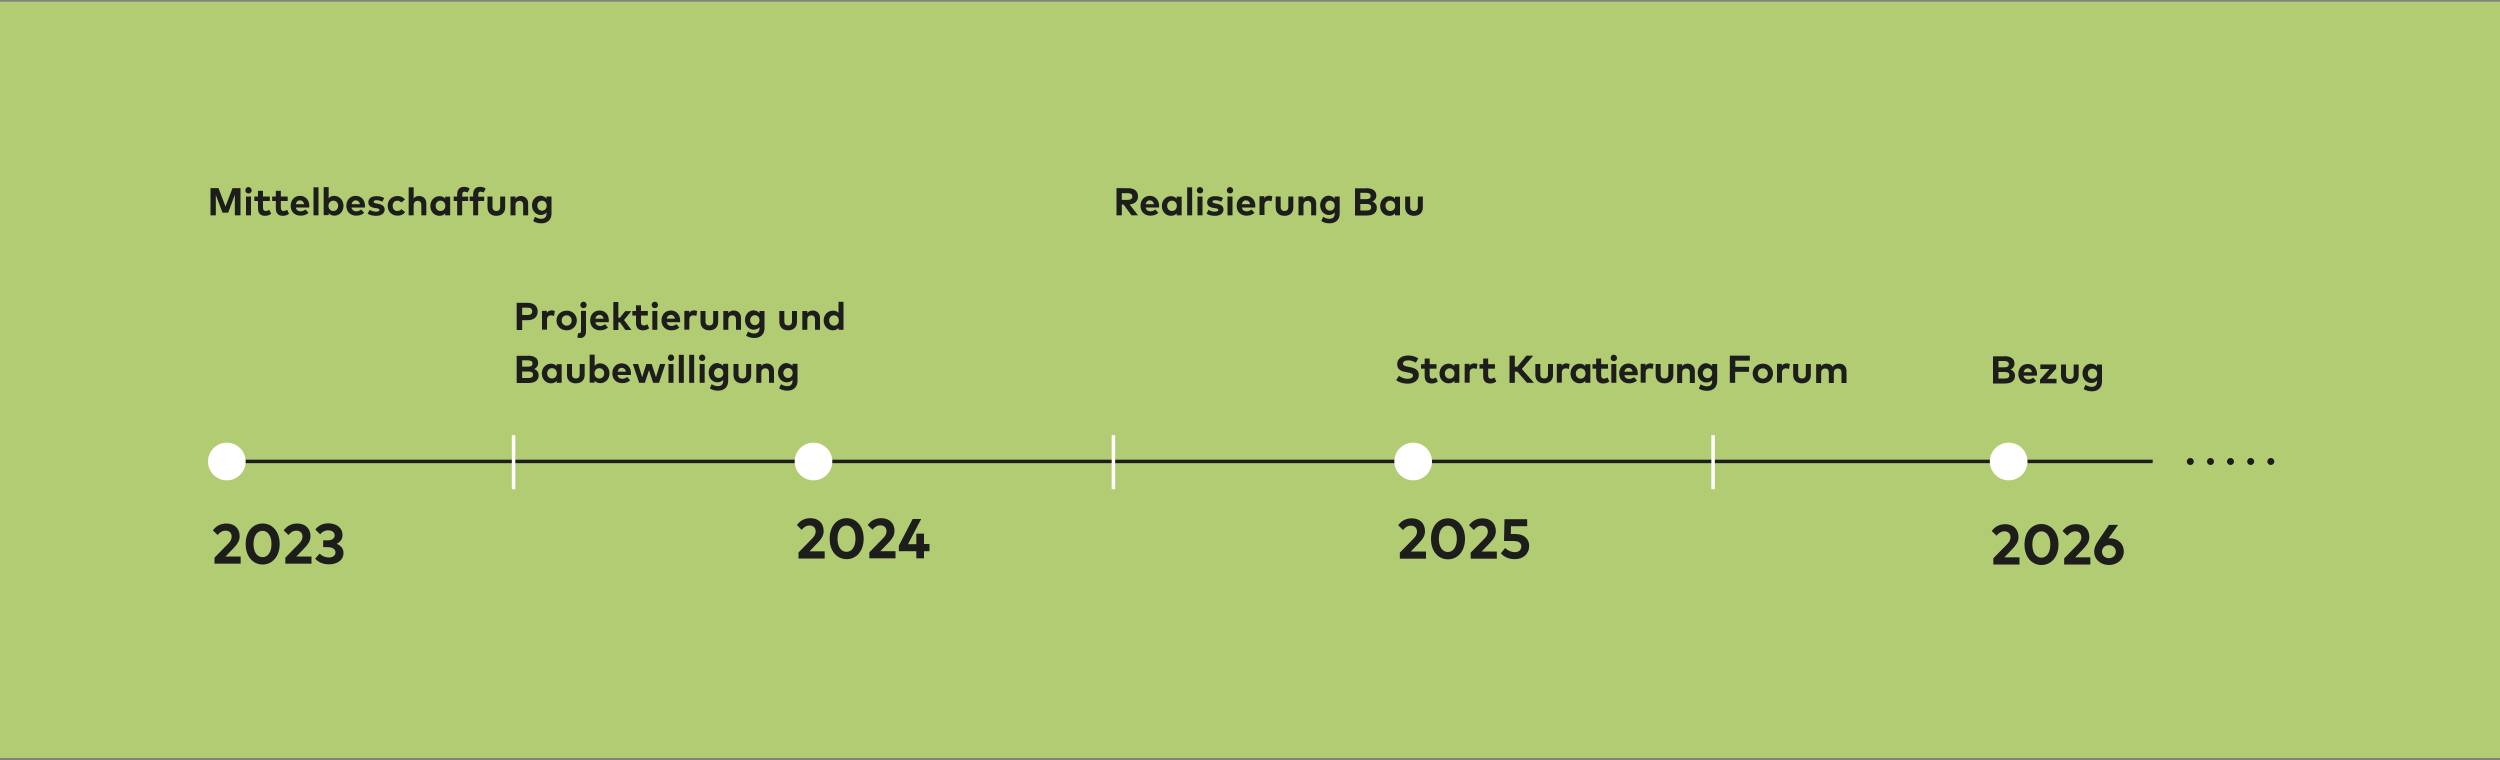 <?xml version="1.0" encoding="utf-8"?>
<!-- Generator: Adobe Illustrator 27.0.0, SVG Export Plug-In . SVG Version: 6.00 Build 0)  -->
<svg version="1.1" id="Ebene_1" xmlns="http://www.w3.org/2000/svg" xmlns:xlink="http://www.w3.org/1999/xlink" x="0px" y="0px"
	 viewBox="0 0 1500 456" style="enable-background:new 0 0 1500 456;" xml:space="preserve">
<rect x="0" y="0" width="1500" height="456" fill="#808080" stroke="none"/>
<style type="text/css">
	.st0{fill:#BEE2E9;}
	.st1{fill:#213A8F;}
	.st2{fill:#FFFFFF;}
	.st3{fill:#786057;}
	.st4{fill:#B2CC74;}
	.st5{fill:#1D1D1B;}
	.st6{fill:#BDE2E8;}
</style>
<rect x="-1" y="1" class="st4" width="1502" height="453.8"/>
<rect x="126.6" y="275.8" class="st5" width="1165" height="2.1"/>
<path class="st5" d="M1360.4,276.9c0-1.2,0.9-2.1,2.1-2.1l0,0c1.2,0,2.1,0.9,2.1,2.1l0,0c0,1.2-1,2.1-2.1,2.1l0,0
	C1361.4,279,1360.4,278.1,1360.4,276.9z M1348.3,276.9c0-1.2,0.9-2.1,2.1-2.1l0,0c1.2,0,2.1,0.9,2.1,2.1l0,0c0,1.2-1,2.1-2.1,2.1
	l0,0C1349.3,279,1348.3,278.1,1348.3,276.9z M1336.2,276.9c0-1.2,0.9-2.1,2.1-2.1l0,0c1.2,0,2.1,0.9,2.1,2.1l0,0
	c0,1.2-0.9,2.1-2.1,2.1l0,0C1337.2,279,1336.2,278.1,1336.2,276.9z M1324.2,276.9c0-1.2,0.9-2.1,2.1-2.1l0,0c1.2,0,2.1,0.9,2.1,2.1
	l0,0c0,1.2-0.9,2.1-2.1,2.1l0,0C1325.1,279,1324.2,278.1,1324.2,276.9z M1312.1,276.9c0-1.2,0.9-2.1,2.1-2.1l0,0
	c1.2,0,2.1,0.9,2.1,2.1l0,0c0,1.2-0.9,2.1-2.1,2.1l0,0C1313,279,1312.1,278.1,1312.1,276.9z"/>
<g>
	<g>
		<path class="st5" d="M327.9,119.2v-1.3h3v10.3c0,3.6-2.4,5.8-6.1,5.8c-1.8,0-3.7-0.5-4.9-1.4l1.1-2.5c1.1,0.7,2.4,1.2,3.7,1.2
			c1.9,0,3.2-1,3.2-3v-0.8c-0.8,0.9-1.9,1.5-3.5,1.5c-2.7,0-5.2-2.3-5.2-5.8c0-3.5,2.4-5.8,5.2-5.8
			C326,117.6,327.2,118.2,327.9,119.2z M322.4,123.4c0,1.6,1.1,3,2.8,3c1.7,0,2.8-1.3,2.8-3c0-1.7-1.1-3-2.8-3
			C323.5,120.4,322.4,121.7,322.4,123.4z"/>
	</g>
	<g>
		<path class="st5" d="M316.9,122v7.2h-3V123c0-1.6-0.8-2.5-2.2-2.5c-1.3,0-2.4,0.8-2.4,2.5v6.2h-3v-11.3h3v1.3
			c0.8-1.2,2-1.6,3.3-1.6C315,117.6,316.9,119.4,316.9,122z"/>
	</g>
	<g>
		<path class="st5" d="M303.1,124.4c0,3.6-2.5,5.1-5.3,5.1c-2.8,0-5.3-1.5-5.3-5.1v-6.5h3v6.2c0,1.8,1,2.5,2.3,2.5
			c1.3,0,2.3-0.7,2.3-2.5v-6.2h3V124.4z"/>
	</g>
	<g>
		<path class="st5" d="M290.4,120.6h-3.5v8.6h-3v-8.6h-2.1v-2.7h2.1v-1.4c0-2.6,1.4-4.4,4-4.4c1.5,0,2.6,0.4,3.5,1l-1.2,2.4
			c-0.6-0.3-1.2-0.5-1.9-0.5c-0.9,0-1.3,0.5-1.3,1.6v1.4h3.5V120.6z"/>
	</g>
	<g>
		<path class="st5" d="M280.8,120.6h-3.5v8.6h-3v-8.6h-2.1v-2.7h2.1v-1.4c0-2.6,1.4-4.4,4-4.4c1.5,0,2.6,0.4,3.5,1l-1.2,2.4
			c-0.6-0.3-1.2-0.5-1.9-0.5c-0.9,0-1.3,0.5-1.3,1.6v1.4h3.5V120.6z"/>
	</g>
	<g>
		<path class="st5" d="M270.1,129.2h-3v-1.2c-0.7,0.9-1.8,1.5-3.4,1.5c-3.1,0-5.5-2.5-5.5-5.9c0-3.4,2.4-5.9,5.5-5.9
			c1.5,0,2.6,0.6,3.4,1.5v-1.2h3V129.2z M261.4,123.5c0,1.7,1.1,3.1,2.9,3.1c1.7,0,2.9-1.3,2.9-3.1s-1.2-3.1-2.9-3.1
			C262.5,120.4,261.4,121.8,261.4,123.5z"/>
	</g>
	<g>
		<path class="st5" d="M248.2,119.1c0.8-1.1,2-1.5,3.2-1.5c2.6,0,4.4,1.8,4.4,4.4v7.2h-3V123c0-1.6-0.8-2.5-2.2-2.5
			c-1.3,0-2.4,0.8-2.4,2.5v6.2h-3v-16.8h3V119.1z"/>
	</g>
	<g>
		<path class="st5" d="M243,119.7l-2.2,1.8c-0.7-0.7-1.4-1.1-2.4-1.1c-1.6,0-2.8,1.2-2.8,3.1c0,1.9,1.2,3.1,2.8,3.1
			c1,0,1.8-0.4,2.5-1.1l2.2,1.8c-1.1,1.4-2.6,2.1-4.5,2.1c-3.6,0-6-2.5-6-5.9c0-3.4,2.4-5.9,6-5.9C240.4,117.6,242,118.4,243,119.7z
			"/>
	</g>
	<g>
		<path class="st5" d="M229.5,121c-0.9-0.4-2.3-0.9-3.6-0.9c-1.2,0-1.7,0.4-1.7,1c0,0.7,0.8,0.8,1.8,1l1,0.2
			c2.4,0.4,3.8,1.5,3.8,3.4c0,2.3-1.9,3.8-5.2,3.8c-1.5,0-3.6-0.3-5-1.3l1.2-2.3c1,0.6,2.1,1.1,3.8,1.1c1.4,0,2.1-0.4,2.1-1.1
			c0-0.5-0.6-0.8-1.9-1l-0.9-0.1c-2.6-0.4-3.9-1.5-3.9-3.4c0-2.3,1.8-3.7,4.8-3.7c1.8,0,3.2,0.3,4.7,1.1L229.5,121z"/>
	</g>
	<g>
		<path class="st5" d="M219,123.5c0,0.3,0,0.8-0.1,1h-8c0.3,1.6,1.5,2.3,2.9,2.3c1,0,2-0.4,2.9-1.1l1.8,2c-1.3,1.2-2.9,1.7-4.8,1.7
			c-3.5,0-5.9-2.4-5.9-5.9s2.3-6,5.7-6C216.8,117.6,219,120,219,123.5z M211,122.5h5c-0.3-1.4-1.2-2.3-2.5-2.3
			C212.1,120.2,211.2,121.1,211,122.5z"/>
	</g>
	<g>
		<path class="st5" d="M206.1,123.5c0,3.4-2.4,5.9-5.5,5.9c-1.6,0-2.6-0.6-3.4-1.5v1.2h-3v-16.8h3v6.7c0.7-0.9,1.8-1.5,3.3-1.5
			C203.7,117.6,206.1,120.1,206.1,123.5z M197.1,123.5c0,1.8,1.2,3.1,2.9,3.1c1.8,0,2.9-1.4,2.9-3.1s-1.1-3.1-2.9-3.1
			C198.3,120.4,197.1,121.8,197.1,123.5z"/>
	</g>
	<g>
		<path class="st5" d="M191.1,129.2h-3v-16.8h3V129.2z"/>
	</g>
	<g>
		<path class="st5" d="M185.6,123.5c0,0.3,0,0.8-0.1,1h-8c0.3,1.6,1.5,2.3,2.9,2.3c1,0,2-0.4,2.9-1.1l1.8,2
			c-1.3,1.2-2.9,1.7-4.8,1.7c-3.5,0-5.9-2.4-5.9-5.9s2.3-6,5.7-6C183.3,117.6,185.6,120,185.6,123.5z M177.5,122.5h5
			c-0.3-1.4-1.2-2.3-2.5-2.3C178.6,120.2,177.8,121.1,177.5,122.5z"/>
	</g>
	<g>
		<path class="st5" d="M172.6,120.6h-4.1v4.1c0,1.4,0.7,1.9,1.7,1.9c0.7,0,1.5-0.4,2.1-0.7l1.1,2.4c-1,0.7-2.1,1.2-3.7,1.2
			c-2.8,0-4.2-1.6-4.2-4.5v-4.4h-2.2v-2.7h2.2v-3.4h3v3.4h4.1V120.6z"/>
	</g>
	<g>
		<path class="st5" d="M161.9,120.6h-4.1v4.1c0,1.4,0.7,1.9,1.7,1.9c0.7,0,1.5-0.4,2.1-0.7l1.1,2.4c-1,0.7-2.1,1.2-3.7,1.2
			c-2.8,0-4.2-1.6-4.2-4.5v-4.4h-2.2v-2.7h2.2v-3.4h3v3.4h4.1V120.6z"/>
	</g>
	<g>
		<path class="st5" d="M151,114.2c0,1.1-0.8,1.9-1.9,1.9c-1.1,0-1.9-0.8-1.9-1.9c0-1.1,0.8-2,1.9-2C150.1,112.3,151,113.1,151,114.2
			z M150.6,129.2h-3v-11.3h3V129.2z"/>
	</g>
	<g>
		<path class="st5" d="M144.1,129.2h-3.2v-12.3l-4,10.7h-3.4l-4-10.6v12.2h-3.2v-16.3h4.8l4.2,11l4.2-11h4.8V129.2z"/>
	</g>
</g>
<g>
	<path class="st5" d="M313.3,192v6H310v-16.3h6.6c3.9,0,6,2,6,5.2c0,3.1-2.1,5.2-5.9,5.2H313.3z M313.3,184.6v4.4h3.3
		c1.8,0,2.7-0.7,2.7-2.2c0-1.5-0.9-2.2-2.7-2.2H313.3z"/>
	<path class="st5" d="M332.9,186.6l-0.5,3c-0.5-0.2-1.2-0.4-1.8-0.4c-1.4,0-2.4,0.9-2.4,2.5v6.1h-3v-11.3h2.9v1.2
		c0.7-1.1,1.8-1.5,3.2-1.5C331.9,186.3,332.4,186.4,332.9,186.6z"/>
	<path class="st5" d="M346.1,192.3c0,3.4-2.6,5.9-6.1,5.9c-3.5,0-6.1-2.5-6.1-5.9c0-3.4,2.6-5.9,6.1-5.9
		C343.5,186.3,346.1,188.9,346.1,192.3z M337,192.3c0,1.8,1.3,3.1,3,3.1s3-1.3,3-3.1s-1.3-3.1-3-3.1S337,190.4,337,192.3z"/>
	<path class="st5" d="M351.6,199c0,2.5-1.4,3.8-3.5,3.8c-0.5,0-1.3-0.1-1.7-0.3l0.5-2.7c0.3,0.1,0.5,0.1,0.8,0.1
		c0.5,0,0.9-0.3,0.9-1.2v-12.2h3V199z M352,183c0,1.1-0.9,1.9-1.9,1.9s-1.9-0.8-1.9-1.9s0.8-2,1.9-2S352,181.9,352,183z"/>
	<path class="st5" d="M365.3,192.3c0,0.3,0,0.8-0.1,1h-8c0.3,1.6,1.5,2.3,2.9,2.3c1,0,2-0.4,2.9-1.1l1.8,2c-1.3,1.2-2.9,1.7-4.8,1.7
		c-3.5,0-5.9-2.4-5.9-5.9c0-3.6,2.3-6,5.7-6C363.1,186.3,365.3,188.8,365.3,192.3z M357.2,191.2h5c-0.3-1.4-1.2-2.3-2.5-2.3
		C358.4,189,357.5,189.8,357.2,191.2z"/>
	<path class="st5" d="M370.8,190.7h1.1l3.2-4h3.7l-4.4,5.3l4.5,6h-3.7l-3.2-4.6h-1v4.6h-3v-16.8h3V190.7z"/>
	<path class="st5" d="M388.7,189.3h-4.1v4.1c0,1.4,0.7,1.9,1.7,1.9c0.7,0,1.5-0.4,2.1-0.7l1.1,2.4c-1,0.7-2.1,1.2-3.7,1.2
		c-2.8,0-4.2-1.6-4.2-4.5v-4.4h-2.2v-2.7h2.2v-3.4h3v3.4h4.1V189.3z"/>
	<path class="st5" d="M394.8,183c0,1.1-0.8,1.9-1.9,1.9c-1.1,0-1.9-0.8-1.9-1.9s0.8-2,1.9-2C394,181,394.8,181.9,394.8,183z
		 M394.4,197.9h-3v-11.3h3V197.9z"/>
	<path class="st5" d="M408.1,192.3c0,0.3,0,0.8-0.1,1h-8c0.3,1.6,1.5,2.3,2.9,2.3c1,0,2-0.4,2.9-1.1l1.8,2c-1.3,1.2-2.9,1.7-4.8,1.7
		c-3.5,0-5.9-2.4-5.9-5.9c0-3.6,2.3-6,5.7-6C405.8,186.3,408.1,188.8,408.1,192.3z M400,191.2h5c-0.3-1.4-1.2-2.3-2.5-2.3
		C401.1,189,400.3,189.8,400,191.2z"/>
	<path class="st5" d="M418.3,186.6l-0.5,3c-0.5-0.2-1.2-0.4-1.8-0.4c-1.4,0-2.4,0.9-2.4,2.5v6.1h-3v-11.3h2.9v1.2
		c0.7-1.1,1.8-1.5,3.2-1.5C417.3,186.3,417.8,186.4,418.3,186.6z"/>
	<path class="st5" d="M430.9,193.1c0,3.6-2.5,5.1-5.3,5.1c-2.8,0-5.3-1.5-5.3-5.1v-6.5h3v6.2c0,1.8,1,2.5,2.3,2.5
		c1.3,0,2.3-0.7,2.3-2.5v-6.2h3V193.1z"/>
	<path class="st5" d="M444.6,190.7v7.2h-3v-6.2c0-1.6-0.8-2.5-2.2-2.5c-1.3,0-2.4,0.8-2.4,2.5v6.2h-3v-11.3h3v1.3
		c0.8-1.2,2-1.6,3.3-1.6C442.8,186.3,444.6,188.1,444.6,190.7z"/>
	<path class="st5" d="M455.7,187.9v-1.3h3V197c0,3.6-2.4,5.8-6.1,5.8c-1.8,0-3.7-0.5-4.9-1.4l1.1-2.5c1.1,0.7,2.4,1.2,3.7,1.2
		c1.9,0,3.2-1,3.2-3v-0.8c-0.8,0.9-1.9,1.5-3.5,1.5c-2.7,0-5.2-2.3-5.2-5.8c0-3.5,2.4-5.8,5.2-5.8
		C453.8,186.3,454.9,186.9,455.7,187.9z M450.1,192.1c0,1.6,1.1,3,2.8,3c1.7,0,2.8-1.3,2.8-3c0-1.7-1.1-3-2.8-3
		C451.3,189.1,450.1,190.5,450.1,192.1z"/>
	<path class="st5" d="M478.2,193.1c0,3.6-2.5,5.1-5.3,5.1c-2.8,0-5.3-1.5-5.3-5.1v-6.5h3v6.2c0,1.8,1,2.5,2.3,2.5
		c1.3,0,2.3-0.7,2.3-2.5v-6.2h3V193.1z"/>
	<path class="st5" d="M492,190.7v7.2h-3v-6.2c0-1.6-0.8-2.5-2.2-2.5c-1.3,0-2.4,0.8-2.4,2.5v6.2h-3v-11.3h3v1.3
		c0.8-1.2,2-1.6,3.3-1.6C490.1,186.3,492,188.1,492,190.7z"/>
	<path class="st5" d="M503.1,187.8v-6.7h3v16.8h-3v-1.2c-0.7,0.9-1.8,1.5-3.4,1.5c-3.1,0-5.5-2.6-5.5-5.9c0-3.4,2.4-5.9,5.5-5.9
		C501.3,186.3,502.4,186.9,503.1,187.8z M497.5,192.3c0,1.7,1.1,3.1,2.9,3.1c1.7,0,2.9-1.3,2.9-3.1s-1.2-3.1-2.9-3.1
		C498.6,189.2,497.5,190.6,497.5,192.3z"/>
</g>
<g>
	<path class="st5" d="M316.7,213.4c3.8,0,6.2,1.4,6.2,4.5c0,1.6-1,3-2.4,3.5c1.5,0.5,2.7,1.9,2.7,3.7c0,3.1-2.2,4.7-6.1,4.7H310
		v-16.3H316.7z M313.3,216.2v3.8h3.3c1.6,0,2.9-0.3,2.9-1.9c0-1.5-1.3-1.9-2.9-1.9H313.3z M313.3,222.9v3.9l3.6,0
		c1.8,0,2.9-0.4,2.9-2c0-1.5-1.1-1.9-2.9-1.9H313.3z"/>
	<path class="st5" d="M337,229.7h-3v-1.2c-0.7,0.9-1.8,1.5-3.4,1.5c-3.1,0-5.5-2.6-5.5-5.9c0-3.4,2.4-5.9,5.5-5.9
		c1.5,0,2.6,0.6,3.4,1.5v-1.2h3V229.7z M328.3,224c0,1.7,1.1,3.1,2.9,3.1c1.7,0,2.9-1.3,2.9-3.1s-1.2-3.1-2.9-3.1
		C329.5,220.9,328.3,222.3,328.3,224z"/>
	<path class="st5" d="M350.8,224.9c0,3.6-2.5,5.1-5.3,5.1c-2.8,0-5.3-1.5-5.3-5.1v-6.5h3v6.2c0,1.8,1,2.5,2.3,2.5
		c1.3,0,2.3-0.7,2.3-2.5v-6.2h3V224.9z"/>
	<path class="st5" d="M365.7,224c0,3.4-2.4,5.9-5.5,5.9c-1.6,0-2.6-0.6-3.4-1.5v1.2h-3v-16.8h3v6.7c0.7-0.9,1.8-1.5,3.3-1.5
		C363.3,218.1,365.7,220.6,365.7,224z M356.7,224c0,1.8,1.2,3.1,2.9,3.1c1.8,0,2.9-1.4,2.9-3.1c0-1.7-1.1-3.1-2.9-3.1
		C357.9,220.9,356.7,222.2,356.7,224z"/>
	<path class="st5" d="M378.6,224c0,0.3,0,0.8-0.1,1h-8c0.3,1.6,1.5,2.3,2.9,2.3c1,0,2-0.4,2.9-1.1l1.8,2c-1.3,1.2-2.9,1.7-4.8,1.7
		c-3.5,0-5.9-2.4-5.9-5.9c0-3.6,2.3-6,5.7-6C376.4,218.1,378.6,220.5,378.6,224z M370.6,223h5c-0.3-1.4-1.2-2.3-2.5-2.3
		C371.7,220.7,370.9,221.6,370.6,223z"/>
	<path class="st5" d="M393.6,226.3l2.4-7.9h3.2l-3.8,11.3h-3.5l-2.5-7.6l-2.5,7.6h-3.4l-3.8-11.3h3.2l2.4,7.9l2.5-7.9h3.2
		L393.6,226.3z"/>
	<path class="st5" d="M404.5,214.7c0,1.1-0.8,1.9-1.9,1.9c-1.1,0-1.9-0.8-1.9-1.9s0.8-2,1.9-2C403.7,212.7,404.5,213.6,404.5,214.7z
		 M404.1,229.7h-3v-11.3h3V229.7z"/>
	<path class="st5" d="M410.3,229.7h-3v-16.8h3V229.7z"/>
	<path class="st5" d="M416.5,229.7h-3v-16.8h3V229.7z"/>
	<path class="st5" d="M423.2,214.7c0,1.1-0.8,1.9-1.9,1.9c-1.1,0-1.9-0.8-1.9-1.9s0.8-2,1.9-2C422.3,212.7,423.2,213.6,423.2,214.7z
		 M422.8,229.7h-3v-11.3h3V229.7z"/>
	<path class="st5" d="M433.9,219.6v-1.3h3v10.3c0,3.6-2.4,5.8-6.1,5.8c-1.8,0-3.7-0.5-4.9-1.4l1.1-2.5c1.1,0.7,2.4,1.2,3.7,1.2
		c1.9,0,3.2-1,3.2-3v-0.8c-0.8,0.9-1.9,1.5-3.5,1.5c-2.7,0-5.2-2.3-5.2-5.8c0-3.5,2.4-5.8,5.2-5.8
		C432,218.1,433.2,218.7,433.9,219.6z M428.4,223.8c0,1.6,1.1,3,2.8,3c1.7,0,2.8-1.3,2.8-3c0-1.7-1.1-3-2.8-3
		C429.5,220.9,428.4,222.2,428.4,223.8z"/>
	<path class="st5" d="M450.7,224.9c0,3.6-2.5,5.1-5.3,5.1c-2.8,0-5.3-1.5-5.3-5.1v-6.5h3v6.2c0,1.8,1,2.5,2.3,2.5
		c1.3,0,2.3-0.7,2.3-2.5v-6.2h3V224.9z"/>
	<path class="st5" d="M464.4,222.5v7.2h-3v-6.2c0-1.6-0.8-2.5-2.2-2.5c-1.3,0-2.4,0.8-2.4,2.5v6.2h-3v-11.3h3v1.3
		c0.8-1.2,2-1.6,3.3-1.6C462.6,218.1,464.4,219.9,464.4,222.5z"/>
	<path class="st5" d="M475.5,219.6v-1.3h3v10.3c0,3.6-2.4,5.8-6.1,5.8c-1.8,0-3.7-0.5-4.9-1.4l1.1-2.5c1.1,0.7,2.4,1.2,3.7,1.2
		c1.9,0,3.2-1,3.2-3v-0.8c-0.8,0.9-1.9,1.5-3.5,1.5c-2.7,0-5.2-2.3-5.2-5.8c0-3.5,2.4-5.8,5.2-5.8
		C473.6,218.1,474.7,218.7,475.5,219.6z M470,223.8c0,1.6,1.1,3,2.8,3c1.7,0,2.8-1.3,2.8-3c0-1.7-1.1-3-2.8-3
		C471.1,220.9,470,222.2,470,223.8z"/>
</g>
<g>
	<path class="st5" d="M478.1,315c1.3-1.7,3.7-4.1,8.1-4.1c5,0,8,3.1,8,7.7c0,2.9-1.5,4.9-3.4,6.9l-5.1,5.3h9.1v4.3h-15.7v-3.6
		l8.4-8.6c1.3-1.3,1.9-2.6,1.9-4.1c0-2.1-1.4-3.5-3.6-3.5c-2.3,0-3.6,1.2-4.8,2.6L478.1,315z"/>
	<path class="st5" d="M518.2,323.2c0,7.7-4.6,12.3-10.2,12.3c-5.7,0-10.2-4.6-10.2-12.3c0-7.7,4.5-12.3,10.2-12.3
		C513.6,310.9,518.2,315.5,518.2,323.2z M502.5,323.2c0,5.2,2.4,7.9,5.4,7.9c3,0,5.4-2.7,5.4-7.9c0-5.2-2.4-7.9-5.4-7.9
		C504.9,315.3,502.5,318,502.5,323.2z"/>
	<path class="st5" d="M520.6,315c1.3-1.7,3.7-4.1,8.1-4.1c5,0,8,3.1,8,7.6c0,2.9-1.5,4.9-3.4,6.9l-5.1,5.3h9.1v4.3h-15.7v-3.6
		l8.4-8.6c1.3-1.3,1.9-2.6,1.9-4.1c0-2.1-1.4-3.5-3.6-3.5c-2.3,0-3.6,1.2-4.8,2.6L520.6,315z"/>
	<path class="st5" d="M554.4,326.4h3.3v4.3h-3.3v4.3h-4.6v-4.3h-10.5v-3.3l8.3-16h5.1l-7.9,15.1h5l0-6.3h4.6L554.4,326.4z"/>
</g>
<g>
	<path class="st5" d="M838.9,315.1c1.3-1.7,3.7-4.1,8.1-4.1c5,0,8,3.1,8,7.7c0,2.9-1.5,4.9-3.4,6.9l-5.1,5.3h9.1v4.3h-15.7v-3.6
		l8.4-8.6c1.3-1.3,1.9-2.6,1.9-4.1c0-2.1-1.4-3.5-3.6-3.5c-2.3,0-3.6,1.2-4.8,2.6L838.9,315.1z"/>
	<path class="st5" d="M879,323.3c0,7.7-4.6,12.3-10.2,12.3c-5.7,0-10.2-4.6-10.2-12.3s4.5-12.3,10.2-12.3
		C874.4,311,879,315.6,879,323.3z M863.3,323.3c0,5.2,2.4,7.9,5.4,7.9c3,0,5.4-2.7,5.4-7.9s-2.4-7.9-5.4-7.9
		C865.7,315.4,863.3,318.1,863.3,323.3z"/>
	<path class="st5" d="M881.4,315.1c1.3-1.7,3.7-4.1,8.1-4.1c5,0,8,3.1,8,7.7c0,2.9-1.5,4.9-3.4,6.9l-5.1,5.3h9.1v4.3h-15.7v-3.6
		l8.4-8.6c1.3-1.3,1.9-2.6,1.9-4.1c0-2.1-1.4-3.5-3.6-3.5c-2.2,0-3.6,1.2-4.8,2.6L881.4,315.1z"/>
	<path class="st5" d="M916.2,315.7h-9.6l-0.1,4.7h2.7c5.5,0,8.3,3.2,8.3,7.1c0,5.1-3.9,8-8.6,8c-3.5,0-6.4-1.3-8.4-3.5l2.6-3.2
		c1.3,1.4,3.6,2.5,5.8,2.5c2.6,0,3.9-1.6,3.9-3.4c0-1.8-1.1-3.3-4.8-3.3h-5.6l0.3-13.1h13.6V315.7z"/>
</g>
<g>
	<path class="st5" d="M127.7,318.2c1.3-1.7,3.7-4.1,8.1-4.1c5,0,8,3.1,8,7.6c0,2.9-1.5,4.9-3.4,6.9l-5.1,5.3h9.1v4.3h-15.7v-3.6
		l8.4-8.6c1.3-1.3,1.9-2.6,1.9-4.1c0-2.1-1.4-3.5-3.6-3.5c-2.3,0-3.6,1.2-4.8,2.6L127.7,318.2z"/>
	<path class="st5" d="M167.8,326.4c0,7.7-4.6,12.3-10.2,12.3c-5.7,0-10.2-4.6-10.2-12.3c0-7.7,4.5-12.3,10.2-12.3
		C163.2,314.1,167.8,318.7,167.8,326.4z M152.1,326.4c0,5.2,2.4,7.9,5.4,7.9c3,0,5.4-2.7,5.4-7.9c0-5.2-2.4-7.9-5.4-7.9
		C154.5,318.5,152.1,321.2,152.1,326.4z"/>
	<path class="st5" d="M170.2,318.2c1.3-1.7,3.7-4.1,8.1-4.1c5,0,8,3.1,8,7.6c0,2.9-1.5,4.9-3.4,6.9l-5.1,5.3h9.1v4.3h-15.7v-3.6
		l8.4-8.6c1.3-1.3,1.9-2.6,1.9-4.1c0-2.1-1.4-3.5-3.6-3.5c-2.3,0-3.6,1.2-4.8,2.6L170.2,318.2z"/>
	<path class="st5" d="M205.5,320.9c0,2.5-1.3,4.3-3.5,5.4c2.5,1,4.1,2.9,4.1,5.4c0,4.7-4.2,6.9-8.7,6.9c-3.6,0-6.5-1.3-8.3-3.4
		l2.7-3c1.4,1.4,3.4,2.3,5.4,2.3c2.3,0,4.1-1,4.1-3.1c0-2-2.1-3.1-4.6-3.1h-2.8v-4.1h2.8c2.3,0,4.1-1,4.1-3c0-1.9-1.7-3-3.9-3
		c-2.2,0-3.8,1.1-4.8,2.4l-2.9-2.9c1.6-2.1,4.1-3.7,7.9-3.7C202.1,314.1,205.5,316.8,205.5,320.9z"/>
</g>
<g>
	<path class="st5" d="M1195,318.6c1.3-1.7,3.7-4.1,8.1-4.1c5,0,8,3.1,8,7.7c0,2.9-1.5,4.9-3.4,6.9l-5.1,5.3h9.1v4.3H1196V335
		l8.4-8.6c1.3-1.3,1.9-2.6,1.9-4.1c0-2.1-1.4-3.5-3.6-3.5c-2.2,0-3.6,1.2-4.8,2.6L1195,318.6z"/>
	<path class="st5" d="M1235.1,326.7c0,7.7-4.6,12.3-10.2,12.3c-5.7,0-10.2-4.6-10.2-12.3s4.5-12.3,10.2-12.3
		C1230.5,314.5,1235.1,319.1,1235.1,326.7z M1219.4,326.7c0,5.2,2.4,7.9,5.4,7.9c3,0,5.4-2.7,5.4-7.9s-2.4-7.9-5.4-7.9
		C1221.8,318.9,1219.4,321.6,1219.4,326.7z"/>
	<path class="st5" d="M1237.5,318.6c1.3-1.7,3.7-4.1,8.1-4.1c5,0,8,3.1,8,7.7c0,2.9-1.5,4.9-3.4,6.9l-5.1,5.3h9.1v4.3h-15.7V335
		l8.4-8.6c1.3-1.3,1.9-2.6,1.9-4.1c0-2.1-1.4-3.5-3.6-3.5c-2.2,0-3.6,1.2-4.8,2.6L1237.5,318.6z"/>
	<path class="st5" d="M1265,323.1c0.3,0,0.7-0.1,1.1-0.1c4.8,0,8.2,3.4,8.2,7.9c0,4.6-3.8,8.1-8.9,8.1c-5.1,0-8.9-3.4-8.9-8
		c0-2.2,0.8-4.1,2.3-6.3l6.6-9.8h5.5L1265,323.1z M1261.2,331c0,2.3,1.8,3.9,4.1,3.9c2.4,0,4.2-1.6,4.2-3.9c0-2.3-1.8-3.9-4.2-3.9
		C1263,327.1,1261.2,328.7,1261.2,331z"/>
</g>
<g>
	<path class="st5" d="M1202.5,213.7c3.8,0,6.2,1.4,6.2,4.5c0,1.6-1,3-2.4,3.5c1.5,0.5,2.7,1.9,2.7,3.7c0,3.1-2.2,4.7-6.1,4.7h-7.1
		v-16.3H1202.5z M1199.1,216.6v3.8h3.3c1.6,0,2.9-0.3,2.9-1.9c0-1.5-1.3-1.9-2.9-1.9H1199.1z M1199.1,223.2v3.9l3.6,0
		c1.8,0,2.9-0.4,2.9-2c0-1.5-1.1-1.9-2.9-1.9H1199.1z"/>
	<path class="st5" d="M1222.2,224.4c0,0.3,0,0.8-0.1,1h-8c0.3,1.6,1.5,2.3,2.9,2.3c1,0,2-0.4,2.9-1.1l1.8,2
		c-1.3,1.2-2.9,1.7-4.8,1.7c-3.5,0-5.9-2.4-5.9-5.9c0-3.6,2.3-6,5.7-6C1220,218.4,1222.2,220.8,1222.2,224.4z M1214.2,223.3h5
		c-0.3-1.4-1.2-2.3-2.5-2.3C1215.3,221,1214.5,221.9,1214.2,223.3z"/>
	<path class="st5" d="M1233.8,221l-5.6,6.3h5.7v2.7h-9.9v-2.2l5.7-6.4h-5.5v-2.7h9.5V221z"/>
	<path class="st5" d="M1247.2,225.2c0,3.6-2.5,5.1-5.3,5.1c-2.8,0-5.3-1.5-5.3-5.1v-6.5h3v6.2c0,1.8,1,2.5,2.3,2.5
		c1.3,0,2.3-0.7,2.3-2.5v-6.2h3V225.2z"/>
	<path class="st5" d="M1258.2,220v-1.3h3v10.3c0,3.6-2.4,5.8-6.1,5.8c-1.8,0-3.7-0.5-4.9-1.4l1.1-2.5c1.1,0.7,2.4,1.2,3.7,1.2
		c1.9,0,3.2-1,3.2-3v-0.8c-0.8,0.9-1.9,1.5-3.5,1.5c-2.7,0-5.2-2.3-5.2-5.8c0-3.5,2.4-5.8,5.2-5.8
		C1256.3,218.4,1257.5,219,1258.2,220z M1252.7,224.2c0,1.6,1.1,3,2.8,3c1.7,0,2.8-1.3,2.8-3c0-1.7-1.1-3-2.8-3
		C1253.8,221.2,1252.7,222.5,1252.7,224.2z"/>
</g>
<g>
	<path class="st5" d="M676.8,112.9c3.9,0,6,1.8,6,5c0,2.7-1.9,4.5-5,4.8l5,6.5h-3.9l-4.8-6.5h-1v6.5h-3.2v-16.3H676.8z M673.1,115.9
		v4h3.6c1.8,0,2.7-0.7,2.7-2c0-1.3-1-2-2.7-2H673.1z"/>
	<path class="st5" d="M695.5,123.5c0,0.3,0,0.8-0.1,1h-8c0.3,1.6,1.5,2.3,2.9,2.3c1,0,2-0.4,2.9-1.1l1.8,2c-1.3,1.2-2.9,1.7-4.8,1.7
		c-3.5,0-5.9-2.4-5.9-5.9s2.3-6,5.7-6C693.2,117.6,695.4,120,695.5,123.5z M687.4,122.5h5c-0.3-1.4-1.2-2.3-2.5-2.3
		C688.5,120.2,687.7,121.1,687.4,122.5z"/>
	<path class="st5" d="M709,129.2h-3v-1.2c-0.7,0.9-1.8,1.5-3.4,1.5c-3.1,0-5.5-2.5-5.5-5.9c0-3.4,2.4-5.9,5.5-5.9
		c1.5,0,2.6,0.6,3.4,1.5v-1.2h3V129.2z M700.3,123.5c0,1.7,1.1,3.1,2.9,3.1c1.7,0,2.9-1.3,2.9-3.1s-1.2-3.1-2.9-3.1
		C701.5,120.4,700.3,121.8,700.3,123.5z"/>
	<path class="st5" d="M715.3,129.2h-3v-16.8h3V129.2z"/>
	<path class="st5" d="M721.9,114.2c0,1.1-0.8,1.9-1.9,1.9c-1.1,0-1.9-0.8-1.9-1.9c0-1.1,0.8-2,1.9-2
		C721,112.3,721.9,113.1,721.9,114.2z M721.5,129.2h-3v-11.3h3V129.2z"/>
	<path class="st5" d="M732.8,121c-0.9-0.4-2.3-0.9-3.6-0.9c-1.2,0-1.7,0.4-1.7,1c0,0.7,0.8,0.8,1.8,1l1,0.2c2.4,0.4,3.8,1.5,3.8,3.4
		c0,2.3-1.9,3.8-5.2,3.8c-1.5,0-3.6-0.3-5-1.3l1.2-2.3c1,0.6,2.1,1.1,3.8,1.1c1.4,0,2.1-0.4,2.1-1.1c0-0.5-0.6-0.8-1.9-1l-0.9-0.1
		c-2.6-0.4-3.9-1.5-3.9-3.4c0-2.3,1.8-3.7,4.8-3.7c1.8,0,3.2,0.3,4.7,1.1L732.8,121z"/>
	<path class="st5" d="M739.9,114.2c0,1.1-0.8,1.9-1.9,1.9c-1.1,0-1.9-0.8-1.9-1.9c0-1.1,0.8-2,1.9-2
		C739.1,112.3,739.9,113.1,739.9,114.2z M739.5,129.2h-3v-11.3h3V129.2z"/>
	<path class="st5" d="M753.2,123.5c0,0.3,0,0.8-0.1,1h-8c0.3,1.6,1.5,2.3,2.9,2.3c1,0,2-0.4,2.9-1.1l1.8,2c-1.3,1.2-2.9,1.7-4.8,1.7
		c-3.5,0-5.9-2.4-5.9-5.9s2.3-6,5.7-6C750.9,117.6,753.2,120,753.2,123.5z M745.1,122.5h5c-0.3-1.4-1.2-2.3-2.5-2.3
		C746.2,120.2,745.4,121.1,745.1,122.5z"/>
	<path class="st5" d="M763.4,117.8l-0.5,3c-0.5-0.2-1.2-0.4-1.8-0.4c-1.4,0-2.4,0.9-2.4,2.5v6.1h-3v-11.3h2.9v1.2
		c0.7-1.1,1.8-1.5,3.2-1.5C762.4,117.6,762.9,117.7,763.4,117.8z"/>
	<path class="st5" d="M776,124.4c0,3.6-2.5,5.1-5.3,5.1c-2.8,0-5.3-1.5-5.3-5.1v-6.5h3v6.2c0,1.8,1,2.5,2.3,2.5
		c1.3,0,2.3-0.7,2.3-2.5v-6.2h3V124.4z"/>
	<path class="st5" d="M789.7,122v7.2h-3V123c0-1.6-0.8-2.5-2.2-2.5c-1.3,0-2.4,0.8-2.4,2.5v6.2h-3v-11.3h3v1.3
		c0.8-1.2,2-1.6,3.3-1.6C787.9,117.6,789.7,119.4,789.7,122z"/>
	<path class="st5" d="M800.8,119.2v-1.3h3v10.3c0,3.6-2.4,5.8-6.1,5.8c-1.8,0-3.7-0.5-4.9-1.4l1.1-2.5c1.1,0.7,2.4,1.2,3.7,1.2
		c1.9,0,3.2-1,3.2-3v-0.8c-0.8,0.9-1.9,1.5-3.5,1.5c-2.7,0-5.2-2.3-5.2-5.8c0-3.5,2.4-5.8,5.2-5.8
		C798.9,117.6,800,118.2,800.8,119.2z M795.2,123.4c0,1.6,1.1,3,2.8,3c1.7,0,2.8-1.3,2.8-3c0-1.7-1.1-3-2.8-3
		C796.3,120.4,795.2,121.7,795.2,123.4z"/>
	<path class="st5" d="M819.6,112.9c3.8,0,6.2,1.4,6.2,4.5c0,1.6-1,3-2.4,3.5c1.5,0.5,2.7,1.9,2.7,3.7c0,3.1-2.2,4.7-6.1,4.7H813
		v-16.3H819.6z M816.2,115.7v3.8h3.3c1.6,0,2.9-0.3,2.9-1.9c0-1.5-1.3-1.9-2.9-1.9H816.2z M816.2,122.4v3.9l3.6,0
		c1.8,0,2.9-0.4,2.9-2c0-1.5-1.1-1.9-2.9-1.9H816.2z"/>
	<path class="st5" d="M840,129.2h-3v-1.2c-0.7,0.9-1.8,1.5-3.4,1.5c-3.1,0-5.5-2.5-5.5-5.9c0-3.4,2.4-5.9,5.5-5.9
		c1.5,0,2.6,0.6,3.4,1.5v-1.2h3V129.2z M831.3,123.5c0,1.7,1.1,3.1,2.9,3.1c1.7,0,2.9-1.3,2.9-3.1s-1.2-3.1-2.9-3.1
		C832.4,120.4,831.3,121.8,831.3,123.5z"/>
	<path class="st5" d="M853.7,124.4c0,3.6-2.5,5.1-5.3,5.1c-2.8,0-5.3-1.5-5.3-5.1v-6.5h3v6.2c0,1.8,1,2.5,2.3,2.5
		c1.3,0,2.3-0.7,2.3-2.5v-6.2h3V124.4z"/>
</g>
<g>
	<path class="st5" d="M849.5,217.6c-1.3-0.8-2.8-1.4-4.6-1.4c-1.8,0-3.1,0.7-3.1,2c0,1.2,1.4,1.6,3.4,1.9l0.9,0.2
		c2.9,0.5,5.2,1.7,5.2,4.6c0,3.6-3.2,5.3-6.7,5.3c-2.5,0-5.1-0.7-6.9-2.1l1.7-2.6c1.2,0.9,3.1,1.8,5.2,1.8c1.8,0,3.2-0.7,3.2-2
		c0-1.1-1.2-1.5-3.5-1.9l-1-0.2c-2.9-0.5-5-1.7-5-4.7c0-3.4,3-5.2,6.5-5.2c2.3,0,4.2,0.5,6.2,1.7L849.5,217.6z"/>
	<path class="st5" d="M861.9,221.2h-4.1v4.1c0,1.4,0.7,1.9,1.7,1.9c0.7,0,1.5-0.4,2.1-0.7l1.1,2.4c-1,0.7-2.1,1.2-3.7,1.2
		c-2.8,0-4.2-1.6-4.2-4.5v-4.4h-2.2v-2.7h2.2v-3.4h3v3.4h4.1V221.2z"/>
	<path class="st5" d="M875.6,229.7h-3v-1.2c-0.7,0.9-1.8,1.5-3.4,1.5c-3.1,0-5.5-2.5-5.5-5.9c0-3.4,2.4-5.9,5.5-5.9
		c1.5,0,2.6,0.6,3.4,1.5v-1.2h3V229.7z M866.9,224.1c0,1.7,1.1,3.1,2.9,3.1c1.7,0,2.9-1.3,2.9-3.1s-1.2-3.1-2.9-3.1
		C868,221,866.9,222.4,866.9,224.1z"/>
	<path class="st5" d="M886.5,218.4l-0.5,3c-0.5-0.2-1.2-0.4-1.8-0.4c-1.4,0-2.4,0.9-2.4,2.5v6.1h-3v-11.3h2.9v1.2
		c0.7-1.1,1.8-1.5,3.2-1.5C885.6,218.2,886.1,218.3,886.5,218.4z"/>
	<path class="st5" d="M897,221.2h-4.1v4.1c0,1.4,0.7,1.9,1.7,1.9c0.7,0,1.5-0.4,2.1-0.7l1.1,2.4c-1,0.7-2.1,1.2-3.7,1.2
		c-2.8,0-4.2-1.6-4.2-4.5v-4.4h-2.2v-2.7h2.2v-3.4h3v3.4h4.1V221.2z"/>
	<path class="st5" d="M910.4,223h-1.5v6.7h-3.2v-16.3h3.2v6.6h1.5l5.4-6.6h4.1l-6.8,8l7.3,8.3h-4.2L910.4,223z"/>
	<path class="st5" d="M931.8,224.9c0,3.6-2.5,5.1-5.3,5.1c-2.8,0-5.3-1.5-5.3-5.1v-6.5h3v6.2c0,1.8,1,2.5,2.3,2.5
		c1.3,0,2.3-0.7,2.3-2.5v-6.2h3V224.9z"/>
	<path class="st5" d="M941.8,218.4l-0.5,3c-0.5-0.2-1.2-0.4-1.8-0.4c-1.4,0-2.4,0.9-2.4,2.5v6.1h-3v-11.3h2.9v1.2
		c0.7-1.1,1.8-1.5,3.2-1.5C940.9,218.2,941.4,218.3,941.8,218.4z"/>
	<path class="st5" d="M954.2,229.7h-3v-1.2c-0.7,0.9-1.8,1.5-3.4,1.5c-3.1,0-5.5-2.5-5.5-5.9c0-3.4,2.4-5.9,5.5-5.9
		c1.5,0,2.6,0.6,3.4,1.5v-1.2h3V229.7z M945.5,224.1c0,1.7,1.1,3.1,2.9,3.1c1.7,0,2.9-1.3,2.9-3.1s-1.2-3.1-2.9-3.1
		C946.7,221,945.5,222.4,945.5,224.1z"/>
	<path class="st5" d="M964.8,221.2h-4.1v4.1c0,1.4,0.7,1.9,1.7,1.9c0.7,0,1.5-0.4,2.1-0.7l1.1,2.4c-1,0.7-2.1,1.2-3.7,1.2
		c-2.8,0-4.2-1.6-4.2-4.5v-4.4h-2.2v-2.7h2.2v-3.4h3v3.4h4.1V221.2z"/>
	<path class="st5" d="M970.2,214.8c0,1.1-0.8,1.9-1.9,1.9c-1.1,0-1.9-0.8-1.9-1.9c0-1.1,0.8-2,1.9-2
		C969.3,212.8,970.2,213.7,970.2,214.8z M969.8,229.7h-3v-11.3h3V229.7z"/>
	<path class="st5" d="M982.7,224.1c0,0.3,0,0.8-0.1,1h-8c0.3,1.6,1.5,2.3,2.9,2.3c1,0,2-0.4,2.9-1.1l1.8,2c-1.3,1.2-2.9,1.7-4.8,1.7
		c-3.5,0-5.9-2.4-5.9-5.9s2.3-6,5.7-6C980.4,218.2,982.7,220.6,982.7,224.1z M974.6,223h5c-0.3-1.4-1.2-2.3-2.5-2.3
		C975.7,220.8,974.9,221.6,974.6,223z"/>
	<path class="st5" d="M992.1,218.4l-0.5,3c-0.5-0.2-1.2-0.4-1.8-0.4c-1.4,0-2.4,0.9-2.4,2.5v6.1h-3v-11.3h2.9v1.2
		c0.7-1.1,1.8-1.5,3.2-1.5C991.1,218.2,991.7,218.3,992.1,218.4z"/>
	<path class="st5" d="M1004,224.9c0,3.6-2.5,5.1-5.3,5.1c-2.8,0-5.3-1.5-5.3-5.1v-6.5h3v6.2c0,1.8,1,2.5,2.3,2.5
		c1.3,0,2.3-0.7,2.3-2.5v-6.2h3V224.9z"/>
	<path class="st5" d="M1016.9,222.6v7.2h-3v-6.2c0-1.6-0.8-2.5-2.2-2.5c-1.3,0-2.4,0.8-2.4,2.5v6.2h-3v-11.3h3v1.3
		c0.8-1.2,2-1.6,3.3-1.6C1015.1,218.2,1016.9,219.9,1016.9,222.6z"/>
	<path class="st5" d="M1027.3,219.7v-1.3h3v10.3c0,3.6-2.4,5.8-6.1,5.8c-1.8,0-3.7-0.5-4.9-1.4l1.1-2.5c1.1,0.7,2.4,1.2,3.7,1.2
		c1.9,0,3.2-1,3.2-3v-0.8c-0.8,0.9-1.9,1.5-3.5,1.5c-2.7,0-5.2-2.3-5.2-5.8c0-3.5,2.4-5.8,5.2-5.8
		C1025.3,218.2,1026.5,218.8,1027.3,219.7z M1021.7,223.9c0,1.6,1.1,3,2.8,3c1.7,0,2.8-1.3,2.8-3c0-1.7-1.1-3-2.8-3
		C1022.8,221,1021.7,222.3,1021.7,223.9z"/>
	<path class="st5" d="M1049.3,223.1h-8.2v6.6h-3.2v-16.3h12v3h-8.7v3.7h8.2V223.1z"/>
	<path class="st5" d="M1063.8,224.1c0,3.4-2.6,5.9-6.1,5.9c-3.5,0-6.1-2.5-6.1-5.9c0-3.4,2.6-5.9,6.1-5.9
		C1061.2,218.2,1063.8,220.7,1063.8,224.1z M1054.7,224.1c0,1.8,1.3,3.1,3,3.1c1.7,0,3-1.3,3-3.1s-1.3-3.1-3-3.1
		C1055.9,221,1054.7,222.3,1054.7,224.1z"/>
	<path class="st5" d="M1073.9,218.4l-0.5,3c-0.5-0.2-1.2-0.4-1.8-0.4c-1.4,0-2.4,0.9-2.4,2.5v6.1h-3v-11.3h2.9v1.2
		c0.7-1.1,1.8-1.5,3.2-1.5C1073,218.2,1073.5,218.3,1073.9,218.4z"/>
	<path class="st5" d="M1086.5,224.9c0,3.6-2.5,5.1-5.3,5.1c-2.8,0-5.3-1.5-5.3-5.1v-6.5h3v6.2c0,1.8,1,2.5,2.3,2.5
		c1.3,0,2.3-0.7,2.3-2.5v-6.2h3V224.9z"/>
	<path class="st5" d="M1107.9,222.6v7.2h-3v-6.2c0-1.6-0.8-2.5-2.2-2.5c-1.3,0-2.4,0.8-2.4,2.5v6.2h-3v-6.2c0-1.6-0.8-2.5-2.2-2.5
		c-1.3,0-2.4,0.8-2.4,2.5v6.2h-3v-11.3h3v1.3c0.8-1.2,2-1.6,3.3-1.6c1.6,0,3,0.7,3.7,1.9c0.9-1.4,2.4-1.9,3.8-1.9
		C1106.1,218.2,1107.9,219.9,1107.9,222.6z"/>
</g>
<rect x="307.1" y="261.1" class="st2" width="2.1" height="32.4"/>
<rect x="667" y="261.1" class="st2" width="2.1" height="32.4"/>
<rect x="1026.8" y="261.1" class="st2" width="2.1" height="32.4"/>
<circle class="st2" cx="136.1" cy="276.9" r="11.3"/>
<circle class="st2" cx="488.1" cy="276.9" r="11.3"/>
<circle class="st2" cx="847.9" cy="276.9" r="11.3"/>
<circle class="st2" cx="1205.2" cy="276.9" r="11.3"/>
</svg>
